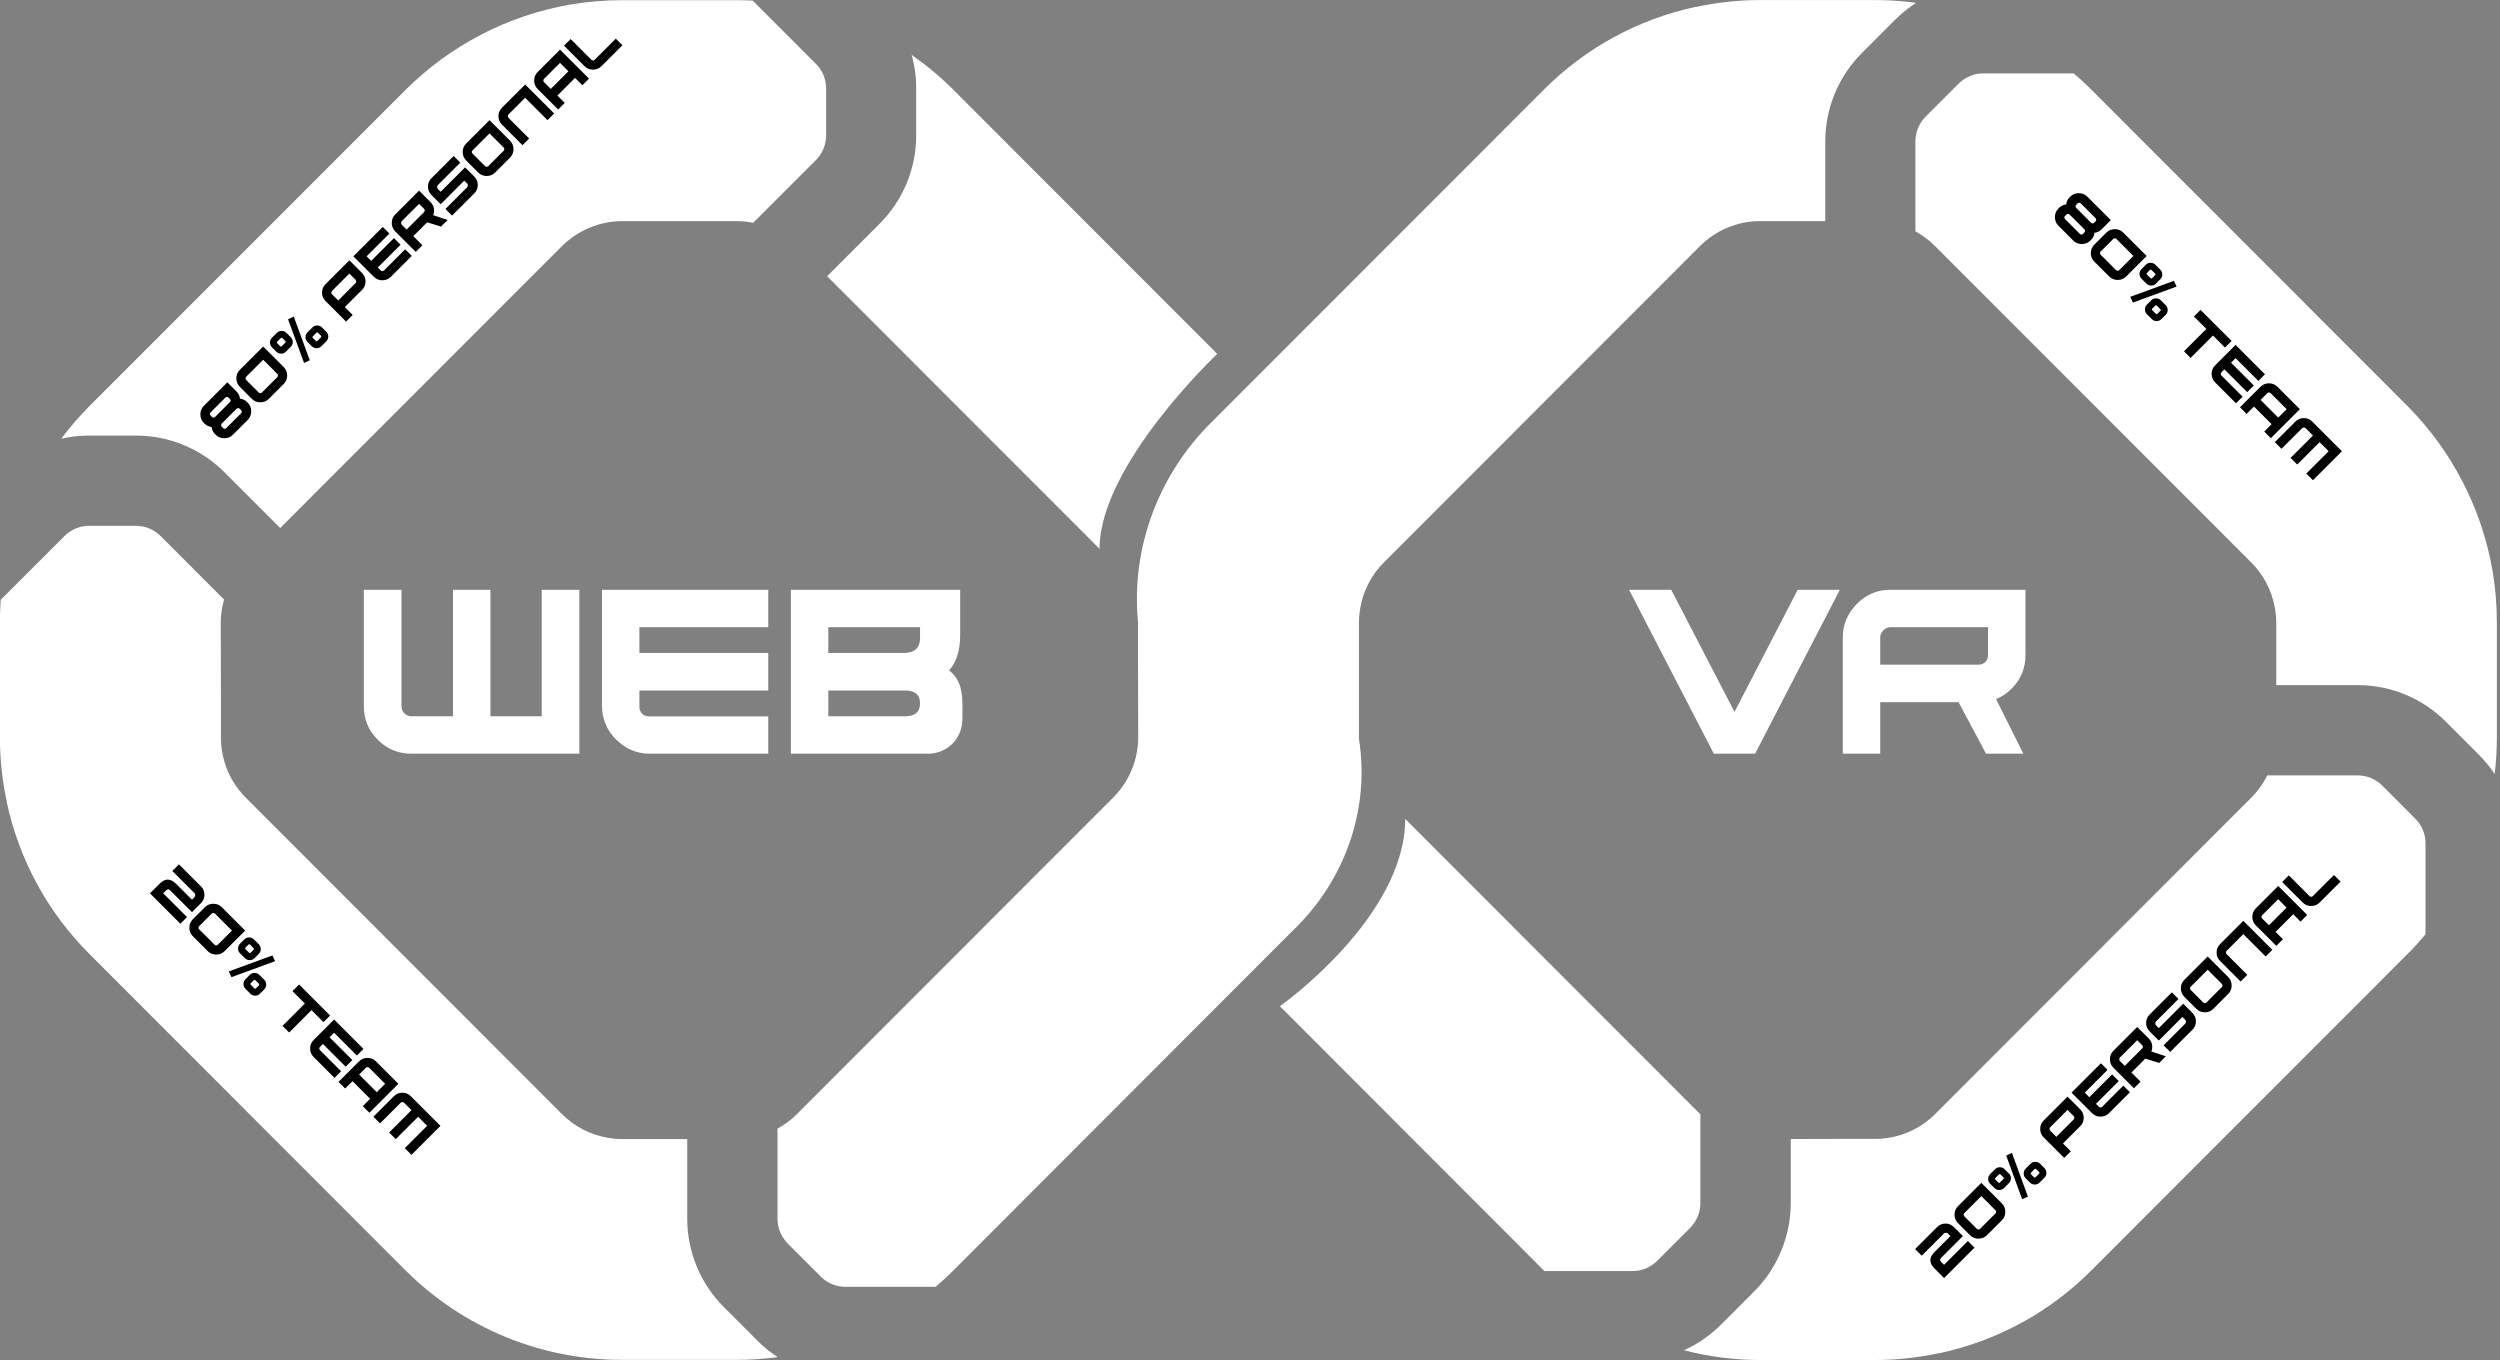 <svg width="500" height="272" viewBox="0 0 500 272" fill="none" xmlns="http://www.w3.org/2000/svg">
<rect x="0" y="0" width="500" height="272" fill="#808080" stroke="none"/>
<g clip-path="url(#clip0_2263_1773)">
<path d="M17.841 87.118H27.195C30.478 87.114 33.73 87.758 36.764 89.015C39.797 90.271 42.554 92.114 44.875 94.438L56.036 105.608L112.363 49.25C115.568 46.063 119.892 44.258 124.41 44.22H147.382C148.276 44.226 149.168 44.304 150.05 44.453C150.248 44.483 150.446 44.517 150.64 44.556L163.178 32.012C164.22 30.973 164.905 29.63 165.135 28.176C165.195 27.815 165.226 27.451 165.23 27.086V17.699C165.227 17.265 165.184 16.833 165.101 16.407C164.844 15.027 164.173 13.758 163.178 12.768L150.541 0.121C149.488 0.067 148.429 0.038 147.365 0.035H124.453C120.951 0.035 117.455 0.331 114.002 0.918C101.556 3.097 90.079 9.048 81.121 17.966L17.936 81.171C15.887 83.224 13.989 85.421 12.256 87.746C12.686 87.647 13.116 87.557 13.568 87.479C14.979 87.237 16.409 87.116 17.841 87.118Z" fill="white"/>
<path d="M498.498 114.071C496.318 101.619 490.372 90.135 481.463 81.173L418.295 17.95C417.148 16.802 415.963 15.711 414.741 14.678H396.67C395.199 14.674 393.764 15.138 392.574 16.004C392.279 16.219 392 16.455 391.739 16.71L385.104 23.346C383.817 24.665 383.092 26.433 383.082 28.276V46.272C384.529 47.061 385.854 48.055 387.019 49.221L450.209 112.452C452.653 114.879 454.304 117.992 454.942 121.379C455.141 122.409 455.246 123.455 455.256 124.505V137.023H471.52C474.807 137.02 478.062 137.667 481.097 138.928C484.133 140.189 486.889 142.038 489.208 144.369L495.817 150.992C496.98 152.16 498.027 153.439 498.941 154.811C499.229 152.382 499.373 149.937 499.371 147.491V124.539C499.376 121.032 499.084 117.53 498.498 114.071Z" fill="white"/>
<path d="M151.395 268.049L144.782 261.427C142.459 259.107 140.615 256.352 139.357 253.319C138.098 250.286 137.449 247.034 137.446 243.75V227.818H124.413C123.519 227.812 122.627 227.734 121.745 227.585C118.186 227.026 114.899 225.346 112.361 222.788L49.154 159.531C47.145 157.531 45.675 155.054 44.881 152.332C44.42 150.771 44.185 149.153 44.184 147.526V139.9L44.15 124.57C44.159 122.993 44.38 121.424 44.808 119.907L32.124 107.212C31.086 106.168 29.743 105.482 28.29 105.253C27.93 105.195 27.566 105.164 27.201 105.158H17.822C17.388 105.162 16.956 105.205 16.531 105.287C15.152 105.547 13.885 106.218 12.895 107.212L0.146 119.967C0.034 121.474 -0.022 122.981 -0.017 124.506V132.257V147.405C-0.025 151.769 0.439 156.121 1.368 160.384L1.329 160.345C3.786 171.893 9.543 182.477 17.899 190.811L81.106 254.068C86.793 259.751 93.543 264.257 100.971 267.329C108.399 270.401 116.358 271.979 124.395 271.972H147.307C150.067 271.971 152.824 271.787 155.56 271.421C155.25 271.223 154.94 271.016 154.639 270.805C153.483 269.979 152.398 269.057 151.395 268.049Z" fill="white"/>
<path d="M338.868 244.548C339.66 243.389 340.082 242.017 340.077 240.613V222.863L339.987 222.777L281.04 163.783C281.04 183.557 255.977 201.246 255.977 201.246L308.723 254.048C308.775 254.104 308.831 254.155 308.887 254.211H326.494C327.964 254.215 329.397 253.751 330.585 252.885C330.883 252.674 331.162 252.437 331.42 252.179L338.055 245.543C338.355 245.237 338.627 244.904 338.868 244.548Z" fill="white"/>
<path d="M271.781 147.718C271.781 147.645 271.781 147.571 271.781 147.498V139.747V132.349V124.512C271.787 123.618 271.864 122.725 272.009 121.842C272.572 118.281 274.254 114.992 276.811 112.451L340.017 49.194C343.202 46.015 347.515 44.227 352.013 44.221H359.629H365.055V28.288C365.053 24.999 365.701 21.742 366.961 18.704C368.22 15.666 370.067 12.907 372.395 10.586L379.008 3.967C380.255 2.719 381.629 1.606 383.109 0.647L383.225 0.57C380.503 0.195 377.759 0.008 375.011 0.01H367.266H352.134C347.772 0.003 343.422 0.47 339.161 1.401L339.2 1.362C327.662 3.817 317.087 9.577 308.762 17.941L249.703 77.029L242.096 84.646C231.632 95.119 226.176 109.695 227.605 124.435V132.108L227.643 147.438C227.64 149.688 227.193 151.914 226.33 153.991C225.466 156.068 224.202 157.955 222.609 159.542L159.42 222.786C158.262 223.948 156.941 224.936 155.5 225.719V243.74C155.496 245.211 155.96 246.645 156.825 247.835C157.038 248.139 157.274 248.427 157.531 248.696L164.161 255.332C164.468 255.632 164.8 255.904 165.155 256.146C166.313 256.94 167.684 257.363 169.088 257.36H187.134C188.36 256.313 189.543 255.207 190.688 254.079L249.703 194.982L259.363 185.323C269.208 175.471 273.992 161.51 271.785 147.748C271.782 147.738 271.781 147.728 271.781 147.718Z" fill="white"/>
<path d="M190.639 17.922C188.082 15.365 185.301 13.044 182.33 10.984C182.554 11.785 182.738 12.593 182.881 13.409C183.123 14.821 183.244 16.252 183.243 17.685V27.05C183.246 30.336 182.602 33.59 181.347 36.627C180.092 39.663 178.25 42.422 175.928 44.744L165.434 55.247L219.91 109.766C219.91 92.973 243.446 70.779 243.446 70.779L190.639 17.922Z" fill="white"/>
<path d="M483.074 163.75L476.457 157.114C476.152 156.811 475.819 156.539 475.463 156.3C474.305 155.506 472.934 155.082 471.53 155.086H453.459C452.634 156.739 451.547 158.247 450.24 159.551L387.033 222.808C383.85 225.989 379.536 227.776 375.037 227.777H367.426L358.154 227.803V240.61C358.139 245.772 356.542 250.805 353.58 255.031C352.751 256.2 351.826 257.298 350.813 258.312L344.196 264.935C342.948 266.179 341.575 267.292 340.099 268.255C339.044 268.933 337.939 269.532 336.795 270.046C341.772 271.346 346.895 272.003 352.039 272.001H359.784H374.917C379.279 272.008 383.628 271.541 387.89 270.61L387.851 270.649C399.39 268.195 409.966 262.433 418.288 254.066L481.495 190.809C482.786 189.543 483.961 188.226 485.105 186.848V168.685C485.109 167.212 484.645 165.776 483.78 164.585C483.565 164.29 483.329 164.011 483.074 163.75Z" fill="white"/>
<path d="M75.555 147.952C77.398 149.811 79.64 150.74 82.278 150.74H115.873V117.955H108.34V143.252H98.086V117.955H90.598V143.252H82.278C81.739 143.252 81.274 143.057 80.884 142.668C80.494 142.278 80.299 141.813 80.299 141.273V117.955H72.766V141.228C72.766 143.867 73.696 146.108 75.555 147.952ZM153.651 117.955H120.393V141.003C120.393 143.717 121.315 145.996 123.159 147.839C125.093 149.773 127.334 150.74 129.883 150.74H153.651V143.275H129.883C129.268 143.275 128.796 143.11 128.466 142.78C128.076 142.39 127.881 141.963 127.881 141.498V138.103H153.651V130.592H127.881V125.443H153.651V117.955ZM165.659 143.252H181.017C183.011 143.252 184.008 142.39 184.008 140.666C184.008 138.957 183.011 138.103 181.017 138.103H165.659V143.252ZM165.659 130.592H180.77C182.929 130.592 184.008 129.588 184.008 127.579V125.443H165.659V130.592ZM158.171 150.74V117.955H192.036V126.949C192.036 130.097 191.294 132.474 189.81 134.078C191.594 135.382 192.486 137.578 192.486 140.666V143.544C192.486 145.643 191.841 147.352 190.552 148.671C189.173 150.051 187.508 150.74 185.56 150.74H158.171Z" fill="white"/>
<path d="M359.54 117.955L346.903 142.375L334.243 117.955H325.81L342.765 150.74H351.018L367.973 117.955H359.54ZM397.61 125.443V130.974C397.61 131.559 397.438 132.024 397.093 132.369C396.703 132.743 396.261 132.931 395.766 132.931H376.046V127.489C376.046 126.949 376.255 126.477 376.675 126.072C377.065 125.653 377.537 125.443 378.092 125.443H397.61ZM371.368 120.788C369.494 122.692 368.557 124.925 368.557 127.489V150.74H376.046V140.441H391.719L397.206 150.74H404.671L399.207 139.812C400.376 139.347 401.433 138.635 402.377 137.675C404.191 135.847 405.098 133.613 405.098 130.974V117.955H378.092C375.453 117.955 373.212 118.899 371.368 120.788Z" fill="white"/>
<path d="M383.023 249.815L384.346 251.139L388.771 246.715C388.879 246.606 389.012 246.553 389.168 246.556C389.348 246.556 389.481 246.598 389.566 246.683L390.094 247.212L386.898 250.408C385.804 251.502 385.797 252.59 386.878 253.671L388.818 255.611L394.9 249.529L393.573 248.202L388.814 252.96L388.202 252.348C388.086 252.231 388.027 252.114 388.027 251.998C388.03 251.841 388.068 251.726 388.143 251.652L392.583 247.212L390.81 245.439C390.328 244.957 389.766 244.715 389.124 244.715C388.457 244.715 387.897 244.941 387.447 245.391L383.023 249.815ZM393.974 247.013C394.454 247.493 395.02 247.733 395.671 247.733C396.353 247.735 396.92 247.51 397.373 247.057L400.386 244.044C400.839 243.59 401.064 243.023 401.062 242.342C401.062 241.69 400.822 241.125 400.342 240.645L396.268 236.57L391.577 241.261C391.124 241.714 390.899 242.281 390.901 242.962C390.901 243.614 391.141 244.18 391.621 244.66L393.974 247.013ZM392.857 243.249C392.778 243.169 392.736 243.059 392.734 242.919C392.739 242.797 392.793 242.684 392.897 242.581L393.302 242.175L393.306 242.179L396.268 239.218L399.106 242.056C399.185 242.136 399.227 242.246 399.229 242.386C399.224 242.508 399.17 242.62 399.066 242.724L398.661 243.129L398.657 243.125L396.455 245.328L396.459 245.332L396.053 245.737C395.95 245.84 395.837 245.895 395.715 245.9C395.575 245.897 395.465 245.856 395.385 245.777L392.857 243.249ZM401.781 236.63C402.049 236.362 402.183 236.04 402.183 235.664C402.183 235.288 402.049 234.966 401.781 234.698L400.927 233.843C400.664 233.581 400.345 233.45 399.969 233.45C399.59 233.447 399.266 233.58 398.999 233.847L398.033 234.813C397.765 235.081 397.633 235.404 397.635 235.783C397.635 236.16 397.766 236.479 398.029 236.741L398.883 237.596C399.151 237.864 399.473 237.997 399.849 237.997C400.226 237.997 400.548 237.864 400.815 237.596L401.781 236.63ZM399.973 236.515C399.933 236.554 399.884 236.574 399.825 236.574C399.765 236.577 399.714 236.558 399.674 236.519L399.062 235.906C399.022 235.867 399.003 235.815 399.003 235.751C399.003 235.693 399.022 235.644 399.062 235.604L399.79 234.877C399.829 234.837 399.878 234.817 399.937 234.817C400 234.817 400.052 234.837 400.092 234.877L400.704 235.489C400.744 235.529 400.762 235.579 400.76 235.64C400.76 235.698 400.74 235.747 400.7 235.787L399.973 236.515ZM408.885 235.545C409.152 235.277 409.286 234.955 409.286 234.579C409.286 234.202 409.152 233.881 408.885 233.613L408.03 232.758C407.768 232.496 407.448 232.365 407.072 232.365C406.693 232.362 406.37 232.495 406.102 232.762L405.136 233.728C404.869 233.996 404.736 234.319 404.739 234.698C404.739 235.074 404.87 235.394 405.132 235.656L405.987 236.511C406.255 236.778 406.577 236.912 406.953 236.912C407.329 236.912 407.651 236.778 407.919 236.511L408.885 235.545ZM407.1 235.453C407.06 235.493 407.011 235.513 406.953 235.513C406.892 235.516 406.842 235.497 406.802 235.457L406.19 234.845C406.15 234.805 406.13 234.754 406.13 234.69C406.13 234.632 406.15 234.583 406.19 234.543L406.917 233.816C406.957 233.776 407.006 233.756 407.064 233.756C407.128 233.756 407.179 233.776 407.219 233.816L407.831 234.428C407.871 234.468 407.89 234.518 407.887 234.579C407.887 234.637 407.867 234.686 407.827 234.726L407.1 235.453ZM401.241 231.12L402.381 230.576L405.585 239.321L404.437 239.85L401.241 231.12ZM413.504 221.982L414.708 223.186C414.814 223.292 414.869 223.41 414.871 223.54C414.871 223.688 414.828 223.806 414.74 223.894L411.27 227.364L410.057 226.152C409.957 226.051 409.906 225.934 409.906 225.802C409.904 225.656 409.947 225.538 410.038 225.448L413.504 221.982ZM408.038 225.802C408.043 226.459 408.275 227.017 408.734 227.475L412.844 231.586L414.168 230.262L412.594 228.688L416.064 225.217C416.522 224.759 416.749 224.201 416.744 223.544C416.738 222.887 416.502 222.325 416.036 221.858L413.508 219.33L408.714 224.124C408.253 224.585 408.027 225.145 408.038 225.802ZM420.186 212.652L414.307 218.531L418.381 222.606C418.861 223.085 419.427 223.325 420.079 223.325C420.762 223.325 421.33 223.1 421.78 222.649L425.982 218.448L424.662 217.128L420.46 221.33C420.352 221.438 420.239 221.493 420.122 221.493C419.985 221.493 419.875 221.452 419.793 221.369L419.192 220.769L423.748 216.214L422.42 214.886L417.865 219.442L416.954 218.531L421.51 213.976L420.186 212.652ZM427.445 208.041L428.423 209.019C428.526 209.122 428.578 209.235 428.578 209.357C428.575 209.492 428.53 209.603 428.442 209.691L424.956 213.177L423.994 212.215C423.899 212.119 423.852 211.999 423.855 211.853C423.85 211.71 423.896 211.589 423.994 211.491L427.445 208.041ZM421.983 211.857C421.988 212.525 422.217 213.085 422.671 213.538L426.781 217.649L428.105 216.325L426.284 214.504L429.055 211.734L431.845 212.584L433.165 211.265L430.267 210.299C430.392 210.01 430.453 209.697 430.45 209.361C430.447 208.717 430.213 208.161 429.746 207.695L427.445 205.393L422.671 210.168C422.204 210.634 421.975 211.197 421.983 211.857ZM436.643 200.743L431.762 205.624L431.193 205.056C431.108 204.971 431.065 204.84 431.062 204.662C431.062 204.503 431.116 204.369 431.225 204.261L435.693 199.792L434.369 198.469L429.901 202.937C429.451 203.387 429.226 203.946 429.226 204.614C429.226 205.256 429.467 205.817 429.949 206.3L431.762 208.112L436.484 203.39L437.1 204.006C437.159 204.091 437.189 204.206 437.192 204.352C437.192 204.511 437.137 204.645 437.029 204.753L432.72 209.062L434.043 210.386L438.511 205.918C438.962 205.468 439.187 204.908 439.187 204.241C439.187 203.599 438.946 203.037 438.464 202.555L436.643 200.743ZM439.243 201.744C439.723 202.224 440.288 202.464 440.94 202.464C441.621 202.466 442.188 202.241 442.642 201.788L445.655 198.775C446.108 198.322 446.333 197.755 446.33 197.073C446.33 196.422 446.091 195.856 445.611 195.376L441.536 191.302L436.846 195.992C436.393 196.445 436.167 197.013 436.17 197.694C436.17 198.346 436.41 198.911 436.89 199.391L439.243 201.744ZM438.126 197.98C438.046 197.9 438.005 197.79 438.003 197.65C438.008 197.528 438.062 197.415 438.166 197.312L438.571 196.907L438.575 196.91L441.536 193.949L444.375 196.787C444.454 196.867 444.495 196.977 444.498 197.117C444.493 197.239 444.438 197.352 444.335 197.455L443.93 197.861L443.926 197.857L441.723 200.059L441.727 200.063L441.322 200.468C441.218 200.572 441.106 200.626 440.984 200.631C440.843 200.629 440.734 200.587 440.654 200.508L438.126 197.98ZM443.317 190.507C443.315 191.161 443.547 191.722 444.013 192.188L448.127 196.302L449.459 194.971L445.337 190.848C445.241 190.753 445.194 190.636 445.194 190.499C445.194 190.361 445.241 190.244 445.337 190.149L448.66 186.826L453.132 191.298L454.464 189.966L448.668 184.17L444.013 188.825C443.547 189.291 443.315 189.852 443.317 190.507ZM457.318 181.523L455.636 179.841L452.46 183.017C452.354 183.123 452.3 183.236 452.297 183.355C452.297 183.493 452.338 183.603 452.42 183.685L453.788 185.053L457.318 181.523ZM458.641 182.846L455.112 186.376L456.582 187.847L455.259 189.171L451.184 185.096C450.704 184.617 450.465 184.051 450.465 183.399C450.462 182.718 450.687 182.151 451.14 181.698L455.64 177.198L461.436 182.994L460.112 184.317L458.641 182.846ZM457.759 175.079L456.435 176.403L460.51 180.477C460.989 180.957 461.555 181.197 462.207 181.197C462.891 181.197 463.458 180.972 463.909 180.521L468.11 176.319L466.79 175L462.589 179.201C462.48 179.31 462.367 179.364 462.251 179.364C462.113 179.364 462.003 179.323 461.921 179.241L457.759 175.079Z" fill="black"/>
<path d="M47.994 79.726C48.54 79.784 49.003 80.004 49.385 80.386L49.544 80.545C50.013 81.014 50.246 81.586 50.244 82.262C50.246 82.943 50.014 83.517 49.548 83.983L46.579 86.953C46.112 87.419 45.538 87.651 44.857 87.648C44.182 87.651 43.609 87.418 43.14 86.949L42.981 86.79C42.599 86.408 42.38 85.944 42.321 85.398C41.775 85.34 41.304 85.112 40.906 84.715L40.747 84.555C40.297 84.105 40.071 83.541 40.071 82.862C40.071 82.2 40.309 81.631 40.783 81.157L45.469 76.47L47.31 78.311C47.708 78.708 47.935 79.18 47.994 79.726ZM45.986 80.421C46.079 80.329 46.125 80.224 46.125 80.107C46.128 79.999 46.08 79.895 45.982 79.797L45.744 79.559C45.63 79.445 45.519 79.389 45.41 79.392C45.275 79.389 45.165 79.43 45.08 79.515L42.111 82.484C42.026 82.569 41.985 82.679 41.987 82.814C41.985 82.923 42.04 83.034 42.154 83.148L42.393 83.387C42.491 83.485 42.594 83.533 42.703 83.53C42.819 83.53 42.924 83.484 43.017 83.391L45.986 80.421ZM44.344 84.719C44.26 84.803 44.219 84.913 44.221 85.049C44.219 85.157 44.274 85.268 44.388 85.382L44.627 85.621C44.725 85.719 44.828 85.767 44.937 85.764C45.053 85.764 45.158 85.718 45.251 85.625L48.22 82.655C48.313 82.563 48.359 82.458 48.359 82.341C48.362 82.233 48.314 82.129 48.216 82.031L47.978 81.793C47.864 81.679 47.753 81.623 47.644 81.626C47.509 81.623 47.399 81.664 47.314 81.749L44.344 84.719ZM50.343 79.746C50.823 80.225 51.389 80.465 52.04 80.465C52.721 80.468 53.289 80.243 53.742 79.789L56.755 76.776C57.208 76.323 57.433 75.756 57.431 75.075C57.431 74.423 57.191 73.857 56.711 73.377L52.637 69.303L47.946 73.994C47.493 74.447 47.268 75.014 47.27 75.695C47.27 76.347 47.51 76.913 47.99 77.392L50.343 79.746ZM49.226 75.981C49.147 75.902 49.105 75.792 49.103 75.651C49.108 75.529 49.162 75.417 49.266 75.313L49.671 74.908L49.675 74.912L52.637 71.95L55.475 74.789C55.554 74.868 55.596 74.978 55.598 75.119C55.593 75.24 55.538 75.353 55.435 75.457L55.03 75.862L55.026 75.858L52.824 78.06L52.828 78.064L52.422 78.47C52.319 78.573 52.206 78.627 52.084 78.633C51.944 78.63 51.834 78.589 51.754 78.509L49.226 75.981ZM58.15 69.363C58.418 69.095 58.552 68.773 58.552 68.397C58.552 68.02 58.418 67.698 58.15 67.431L57.295 66.576C57.033 66.314 56.714 66.183 56.337 66.183C55.959 66.18 55.635 66.312 55.368 66.58L54.402 67.546C54.134 67.814 54.002 68.137 54.004 68.516C54.004 68.892 54.135 69.212 54.398 69.474L55.252 70.329C55.52 70.596 55.842 70.73 56.218 70.73C56.595 70.73 56.916 70.596 57.184 70.329L58.15 69.363ZM56.342 69.247C56.302 69.287 56.253 69.307 56.194 69.307C56.133 69.31 56.083 69.291 56.043 69.251L55.431 68.639C55.391 68.599 55.371 68.548 55.371 68.484C55.371 68.426 55.391 68.377 55.431 68.337L56.159 67.61C56.198 67.57 56.247 67.55 56.306 67.55C56.369 67.55 56.421 67.57 56.461 67.61L57.073 68.222C57.113 68.261 57.131 68.312 57.129 68.373C57.129 68.431 57.109 68.48 57.069 68.52L56.342 69.247ZM65.254 68.277C65.521 68.01 65.655 67.688 65.655 67.311C65.655 66.935 65.521 66.613 65.254 66.346L64.399 65.491C64.137 65.228 63.817 65.097 63.441 65.097C63.062 65.095 62.739 65.227 62.471 65.495L61.505 66.461C61.237 66.728 61.105 67.052 61.108 67.431C61.108 67.807 61.239 68.126 61.501 68.389L62.356 69.243C62.623 69.511 62.946 69.645 63.322 69.645C63.698 69.645 64.02 69.511 64.288 69.243L65.254 68.277ZM63.469 68.186C63.429 68.226 63.38 68.246 63.322 68.246C63.261 68.248 63.211 68.23 63.171 68.19L62.559 67.578C62.519 67.538 62.499 67.486 62.499 67.423C62.499 67.364 62.519 67.315 62.559 67.276L63.286 66.548C63.326 66.508 63.375 66.489 63.433 66.489C63.497 66.489 63.548 66.508 63.588 66.548L64.2 67.16C64.24 67.2 64.259 67.251 64.256 67.311C64.256 67.37 64.236 67.419 64.196 67.459L63.469 68.186ZM57.609 63.853L58.75 63.309L61.954 72.054L60.806 72.582L57.609 63.853ZM69.873 54.714L71.077 55.919C71.183 56.025 71.238 56.143 71.24 56.273C71.24 56.421 71.197 56.539 71.109 56.626L67.639 60.097L66.426 58.884C66.326 58.783 66.275 58.667 66.275 58.534C66.273 58.389 66.316 58.271 66.406 58.181L69.873 54.714ZM64.407 58.534C64.412 59.192 64.644 59.749 65.103 60.208L69.213 64.318L70.537 62.994L68.963 61.42L72.433 57.95C72.891 57.492 73.118 56.934 73.112 56.276C73.107 55.619 72.871 55.057 72.405 54.591L69.877 52.063L65.083 56.857C64.622 57.318 64.396 57.877 64.407 58.534ZM76.555 45.385L70.676 51.264L74.75 55.338C75.23 55.818 75.796 56.058 76.448 56.058C77.131 56.058 77.698 55.833 78.149 55.382L82.351 51.18L81.031 49.861L76.829 54.062C76.721 54.171 76.608 54.225 76.491 54.225C76.354 54.225 76.244 54.184 76.162 54.102L75.561 53.502L80.117 48.946L78.789 47.619L74.234 52.174L73.323 51.264L77.879 46.708L76.555 45.385ZM83.814 40.773L84.791 41.751C84.895 41.855 84.947 41.967 84.947 42.089C84.944 42.224 84.899 42.336 84.811 42.423L81.325 45.909L80.363 44.947C80.268 44.852 80.221 44.731 80.224 44.586C80.219 44.443 80.265 44.322 80.363 44.224L83.814 40.773ZM78.352 44.59C78.357 45.257 78.586 45.818 79.04 46.271L83.15 50.381L84.474 49.058L82.653 47.237L85.424 44.466L88.214 45.317L89.534 43.997L86.636 43.031C86.76 42.742 86.821 42.43 86.819 42.093C86.816 41.449 86.582 40.894 86.115 40.428L83.814 38.126L79.04 42.9C78.573 43.367 78.344 43.93 78.352 44.59ZM93.012 33.475L88.131 38.357L87.562 37.788C87.477 37.703 87.434 37.572 87.431 37.395C87.431 37.236 87.485 37.102 87.594 36.993L92.062 32.525L90.738 31.201L86.27 35.669C85.82 36.12 85.594 36.679 85.594 37.347C85.594 37.988 85.836 38.55 86.318 39.032L88.131 40.845L92.853 36.123L93.469 36.739C93.528 36.824 93.558 36.939 93.561 37.085C93.561 37.244 93.506 37.377 93.398 37.486L89.089 41.795L90.412 43.119L94.88 38.651C95.331 38.2 95.556 37.641 95.556 36.973C95.556 36.332 95.315 35.77 94.833 35.288L93.012 33.475ZM95.612 34.477C96.091 34.956 96.657 35.196 97.309 35.196C97.99 35.199 98.557 34.974 99.01 34.521L102.024 31.507C102.477 31.054 102.702 30.487 102.699 29.806C102.699 29.154 102.46 28.588 101.98 28.109L97.905 24.034L93.215 28.725C92.762 29.178 92.536 29.745 92.539 30.426C92.539 31.078 92.779 31.644 93.258 32.124L95.612 34.477ZM94.495 30.712C94.415 30.633 94.374 30.523 94.371 30.383C94.377 30.261 94.431 30.148 94.534 30.045L94.94 29.639L94.944 29.643L97.905 26.682L100.744 29.52C100.823 29.599 100.864 29.709 100.867 29.85C100.862 29.972 100.807 30.084 100.704 30.188L100.298 30.593L100.294 30.589L98.092 32.791L98.096 32.795L97.691 33.201C97.587 33.304 97.475 33.358 97.353 33.364C97.212 33.361 97.102 33.32 97.023 33.241L94.495 30.712ZM99.686 23.239C99.684 23.894 99.915 24.454 100.382 24.921L104.496 29.035L105.828 27.703L101.706 23.581C101.61 23.486 101.563 23.369 101.563 23.231C101.563 23.093 101.61 22.977 101.706 22.881L105.029 19.558L109.501 24.03L110.833 22.699L105.037 16.903L100.382 21.558C99.915 22.024 99.684 22.585 99.686 23.239ZM113.687 14.255L112.005 12.574L108.829 15.75C108.723 15.856 108.669 15.969 108.666 16.088C108.666 16.226 108.707 16.336 108.789 16.418L110.157 17.785L113.687 14.255ZM115.01 15.579L111.48 19.109L112.951 20.58L111.628 21.904L107.553 17.829C107.073 17.349 106.834 16.784 106.834 16.132C106.831 15.451 107.056 14.883 107.509 14.43L112.009 9.93L117.805 15.726L116.481 17.05L115.01 15.579ZM114.128 7.812L112.804 9.135L116.879 13.21C117.358 13.69 117.924 13.929 118.576 13.929C119.26 13.929 119.827 13.704 120.277 13.254L124.479 9.052L123.159 7.732L118.958 11.934C118.849 12.043 118.736 12.097 118.62 12.097C118.482 12.097 118.372 12.056 118.29 11.974L114.128 7.812Z" fill="black"/>
<path d="M418.907 46.554C418.849 47.1 418.629 47.564 418.247 47.946L418.088 48.105C417.619 48.574 417.047 48.807 416.371 48.804C415.69 48.807 415.116 48.575 414.65 48.108L411.68 45.139C411.214 44.673 410.982 44.099 410.985 43.418C410.982 42.742 411.215 42.17 411.684 41.701L411.843 41.542C412.225 41.16 412.689 40.94 413.235 40.882C413.293 40.336 413.521 39.864 413.918 39.467L414.077 39.308C414.528 38.857 415.092 38.632 415.771 38.632C416.433 38.632 417.002 38.869 417.476 39.343L422.163 44.03L420.322 45.87C419.925 46.268 419.453 46.496 418.907 46.554ZM418.211 44.547C418.304 44.64 418.409 44.686 418.525 44.686C418.634 44.689 418.737 44.641 418.835 44.543L419.074 44.304C419.188 44.19 419.244 44.079 419.241 43.97C419.244 43.835 419.203 43.725 419.118 43.641L416.148 40.671C416.064 40.586 415.954 40.545 415.818 40.548C415.71 40.545 415.598 40.601 415.484 40.715L415.246 40.953C415.148 41.051 415.1 41.155 415.103 41.263C415.103 41.38 415.149 41.485 415.242 41.577L418.211 44.547ZM413.914 42.905C413.829 42.82 413.72 42.779 413.584 42.782C413.476 42.779 413.364 42.835 413.25 42.949L413.012 43.187C412.914 43.285 412.866 43.389 412.869 43.497C412.869 43.614 412.915 43.719 413.008 43.811L415.977 46.781C416.07 46.874 416.175 46.92 416.291 46.92C416.4 46.923 416.503 46.875 416.601 46.777L416.84 46.538C416.954 46.424 417.01 46.313 417.007 46.204C417.01 46.069 416.969 45.959 416.884 45.874L413.914 42.905ZM418.887 48.904C418.408 49.383 418.168 49.949 418.168 50.601C418.165 51.282 418.39 51.849 418.843 52.302L421.857 55.315C422.31 55.769 422.877 55.994 423.558 55.991C424.21 55.991 424.776 55.751 425.255 55.272L429.33 51.197L424.639 46.507C424.186 46.053 423.619 45.828 422.938 45.831C422.286 45.831 421.72 46.071 421.24 46.55L418.887 48.904ZM422.652 47.786C422.731 47.707 422.841 47.666 422.982 47.663C423.103 47.669 423.216 47.723 423.319 47.826L423.725 48.232L423.721 48.236L426.682 51.197L423.844 54.035C423.765 54.115 423.655 54.156 423.514 54.159C423.392 54.153 423.28 54.099 423.176 53.996L422.771 53.59L422.775 53.586L420.573 51.384L420.569 51.388L420.163 50.983C420.06 50.879 420.006 50.767 420 50.645C420.003 50.504 420.044 50.394 420.123 50.315L422.652 47.786ZM429.27 56.711C429.538 56.978 429.86 57.112 430.236 57.112C430.612 57.112 430.934 56.978 431.202 56.711L432.057 55.856C432.319 55.594 432.45 55.274 432.45 54.898C432.453 54.519 432.32 54.196 432.053 53.928L431.087 52.962C430.819 52.694 430.496 52.562 430.117 52.565C429.741 52.565 429.421 52.696 429.159 52.958L428.304 53.813C428.037 54.081 427.903 54.403 427.903 54.779C427.903 55.155 428.037 55.477 428.304 55.745L429.27 56.711ZM429.385 54.902C429.346 54.862 429.326 54.813 429.326 54.755C429.323 54.694 429.342 54.644 429.382 54.604L429.994 53.992C430.033 53.952 430.085 53.932 430.149 53.932C430.207 53.932 430.256 53.952 430.296 53.992L431.023 54.719C431.063 54.759 431.083 54.808 431.083 54.866C431.083 54.93 431.063 54.981 431.023 55.021L430.411 55.633C430.371 55.673 430.321 55.692 430.26 55.689C430.202 55.689 430.153 55.669 430.113 55.63L429.385 54.902ZM430.355 63.814C430.623 64.082 430.945 64.216 431.321 64.216C431.698 64.216 432.02 64.082 432.287 63.814L433.142 62.96C433.404 62.697 433.536 62.378 433.536 62.002C433.538 61.623 433.406 61.299 433.138 61.032L432.172 60.066C431.904 59.798 431.581 59.666 431.202 59.668C430.826 59.668 430.506 59.799 430.244 60.062L429.389 60.916C429.122 61.184 428.988 61.506 428.988 61.882C428.988 62.259 429.122 62.581 429.389 62.848L430.355 63.814ZM430.447 62.029C430.407 61.99 430.387 61.941 430.387 61.882C430.385 61.821 430.403 61.771 430.443 61.731L431.055 61.119C431.095 61.079 431.146 61.059 431.21 61.059C431.268 61.059 431.317 61.079 431.357 61.119L432.085 61.847C432.124 61.886 432.144 61.935 432.144 61.994C432.144 62.057 432.124 62.109 432.085 62.149L431.472 62.761C431.433 62.801 431.382 62.819 431.321 62.816C431.263 62.816 431.214 62.797 431.174 62.757L430.447 62.029ZM434.78 56.17L435.324 57.311L426.579 60.515L426.05 59.366L434.78 56.17ZM440.11 61.978L438.787 63.301L441.271 65.786L436.799 70.258L438.123 71.582L442.595 67.11L444.996 69.511L446.32 68.187L440.11 61.978ZM452.994 74.861L447.115 68.982L443.04 73.056C442.56 73.536 442.321 74.102 442.321 74.754C442.321 75.438 442.546 76.005 442.996 76.455L447.198 80.657L448.518 79.337L444.316 75.135C444.207 75.027 444.153 74.914 444.153 74.797C444.153 74.66 444.194 74.55 444.276 74.468L444.877 73.867L449.432 78.423L450.76 77.095L446.204 72.54L447.115 71.629L451.67 76.185L452.994 74.861ZM455.645 83.515L457.327 81.834L454.151 78.657C454.045 78.551 453.932 78.497 453.813 78.494C453.675 78.494 453.565 78.535 453.483 78.618L452.115 79.985L455.645 83.515ZM454.321 84.839L450.792 81.309L449.321 82.78L447.997 81.456L452.072 77.381C452.551 76.902 453.117 76.662 453.769 76.662C454.45 76.659 455.017 76.885 455.47 77.338L459.97 81.838L454.174 87.633L452.851 86.309L454.321 84.839ZM460.765 83.618C460.111 83.616 459.55 83.848 459.084 84.314L454.969 88.428L456.301 89.76L460.423 85.638C460.519 85.542 460.635 85.495 460.773 85.495C460.911 85.495 461.028 85.542 461.123 85.638L462.594 87.109L458.122 91.581L459.445 92.904L463.917 88.432L465.73 90.245L461.258 94.717L462.59 96.049L468.385 90.253L462.447 84.314C461.98 83.848 461.42 83.616 460.765 83.618Z" fill="black"/>
<path d="M35.79 172.872L34.466 174.196L38.891 178.62C38.999 178.729 39.052 178.861 39.05 179.018C39.05 179.198 39.007 179.33 38.922 179.415L38.394 179.944L35.198 176.748C34.103 175.653 33.015 175.647 31.934 176.728L29.994 178.668L36.076 184.75L37.404 183.422L32.646 178.664L33.258 178.052C33.374 177.935 33.491 177.877 33.608 177.877C33.764 177.88 33.879 177.918 33.953 177.992L38.394 182.432L40.167 180.659C40.649 180.177 40.89 179.615 40.89 178.974C40.89 178.306 40.665 177.747 40.214 177.297L35.79 172.872ZM38.593 183.824C38.113 184.303 37.873 184.869 37.873 185.521C37.87 186.202 38.096 186.769 38.549 187.222L41.562 190.236C42.015 190.689 42.582 190.914 43.263 190.911C43.915 190.911 44.481 190.672 44.961 190.192L49.035 186.117L44.344 181.427C43.891 180.974 43.324 180.748 42.643 180.751C41.991 180.751 41.425 180.991 40.946 181.47L38.593 183.824ZM42.357 182.707C42.436 182.627 42.546 182.586 42.687 182.583C42.809 182.589 42.921 182.643 43.025 182.746L43.43 183.152L43.426 183.156L46.388 186.117L43.549 188.956C43.47 189.035 43.36 189.076 43.219 189.079C43.098 189.074 42.985 189.019 42.882 188.916L42.476 188.51L42.48 188.506L40.278 186.304L40.274 186.308L39.868 185.903C39.765 185.799 39.711 185.687 39.706 185.565C39.708 185.424 39.749 185.314 39.829 185.235L42.357 182.707ZM48.975 191.631C49.243 191.899 49.565 192.032 49.941 192.032C50.318 192.032 50.64 191.899 50.907 191.631L51.762 190.776C52.024 190.514 52.156 190.194 52.156 189.818C52.158 189.439 52.026 189.116 51.758 188.848L50.792 187.882C50.525 187.615 50.201 187.482 49.822 187.485C49.446 187.485 49.127 187.616 48.864 187.878L48.01 188.733C47.742 189.001 47.608 189.323 47.608 189.699C47.608 190.075 47.742 190.397 48.01 190.665L48.975 191.631ZM49.091 189.822C49.051 189.782 49.031 189.733 49.031 189.675C49.029 189.614 49.047 189.564 49.087 189.524L49.699 188.912C49.739 188.872 49.79 188.852 49.854 188.852C49.912 188.852 49.961 188.872 50.001 188.912L50.728 189.639C50.768 189.679 50.788 189.728 50.788 189.786C50.788 189.85 50.768 189.902 50.728 189.941L50.116 190.554C50.077 190.593 50.026 190.612 49.965 190.609C49.907 190.609 49.858 190.589 49.818 190.55L49.091 189.822ZM50.061 198.734C50.328 199.002 50.65 199.136 51.027 199.136C51.403 199.136 51.725 199.002 51.993 198.734L52.847 197.88C53.11 197.617 53.241 197.298 53.241 196.922C53.243 196.543 53.111 196.219 52.843 195.952L51.877 194.986C51.61 194.718 51.286 194.586 50.907 194.588C50.531 194.588 50.212 194.72 49.949 194.982L49.095 195.837C48.827 196.104 48.693 196.426 48.693 196.802C48.693 197.179 48.827 197.501 49.095 197.768L50.061 198.734ZM50.152 196.95C50.112 196.91 50.093 196.861 50.093 196.802C50.09 196.742 50.108 196.691 50.148 196.651L50.76 196.039C50.8 196 50.852 195.98 50.915 195.98C50.974 195.98 51.023 196 51.062 196.039L51.79 196.767C51.83 196.806 51.849 196.855 51.849 196.914C51.849 196.977 51.83 197.029 51.79 197.069L51.178 197.681C51.138 197.721 51.088 197.739 51.027 197.737C50.968 197.737 50.919 197.717 50.88 197.677L50.152 196.95ZM54.485 191.09L55.03 192.231L46.284 195.435L45.756 194.286L54.485 191.09ZM59.816 196.898L58.492 198.222L60.976 200.706L56.504 205.178L57.828 206.502L62.3 202.03L64.701 204.431L66.025 203.107L59.816 196.898ZM72.699 209.781L66.82 203.902L62.745 207.977C62.266 208.456 62.026 209.022 62.026 209.674C62.026 210.358 62.251 210.925 62.702 211.375L66.903 215.577L68.223 214.257L64.021 210.056C63.913 209.947 63.858 209.834 63.858 209.718C63.858 209.58 63.9 209.47 63.982 209.388L64.582 208.787L69.137 213.343L70.465 212.015L65.909 207.46L66.82 206.549L71.375 211.105L72.699 209.781ZM75.35 218.435L77.032 216.754L73.856 213.578C73.75 213.472 73.637 213.417 73.518 213.415C73.38 213.415 73.27 213.456 73.188 213.538L71.821 214.905L75.35 218.435ZM74.027 219.759L70.497 216.229L69.026 217.7L67.702 216.376L71.777 212.302C72.257 211.822 72.822 211.582 73.474 211.582C74.155 211.579 74.722 211.805 75.176 212.258L79.675 216.758L73.88 222.553L72.556 221.23L74.027 219.759ZM80.47 218.538C79.816 218.536 79.255 218.768 78.789 219.234L74.675 223.348L76.006 224.68L80.129 220.558C80.224 220.462 80.341 220.415 80.478 220.415C80.616 220.415 80.733 220.462 80.828 220.558L82.299 222.029L77.827 226.501L79.151 227.824L83.623 223.352L85.435 225.165L80.963 229.637L82.295 230.969L88.091 225.173L82.152 219.234C81.686 218.768 81.125 218.536 80.47 218.538Z" fill="black"/>
</g>
<defs>
<clipPath id="clip0_2263_1773">
<rect width="499.385" height="271.999" fill="white"/>
</clipPath>
</defs>
</svg>
